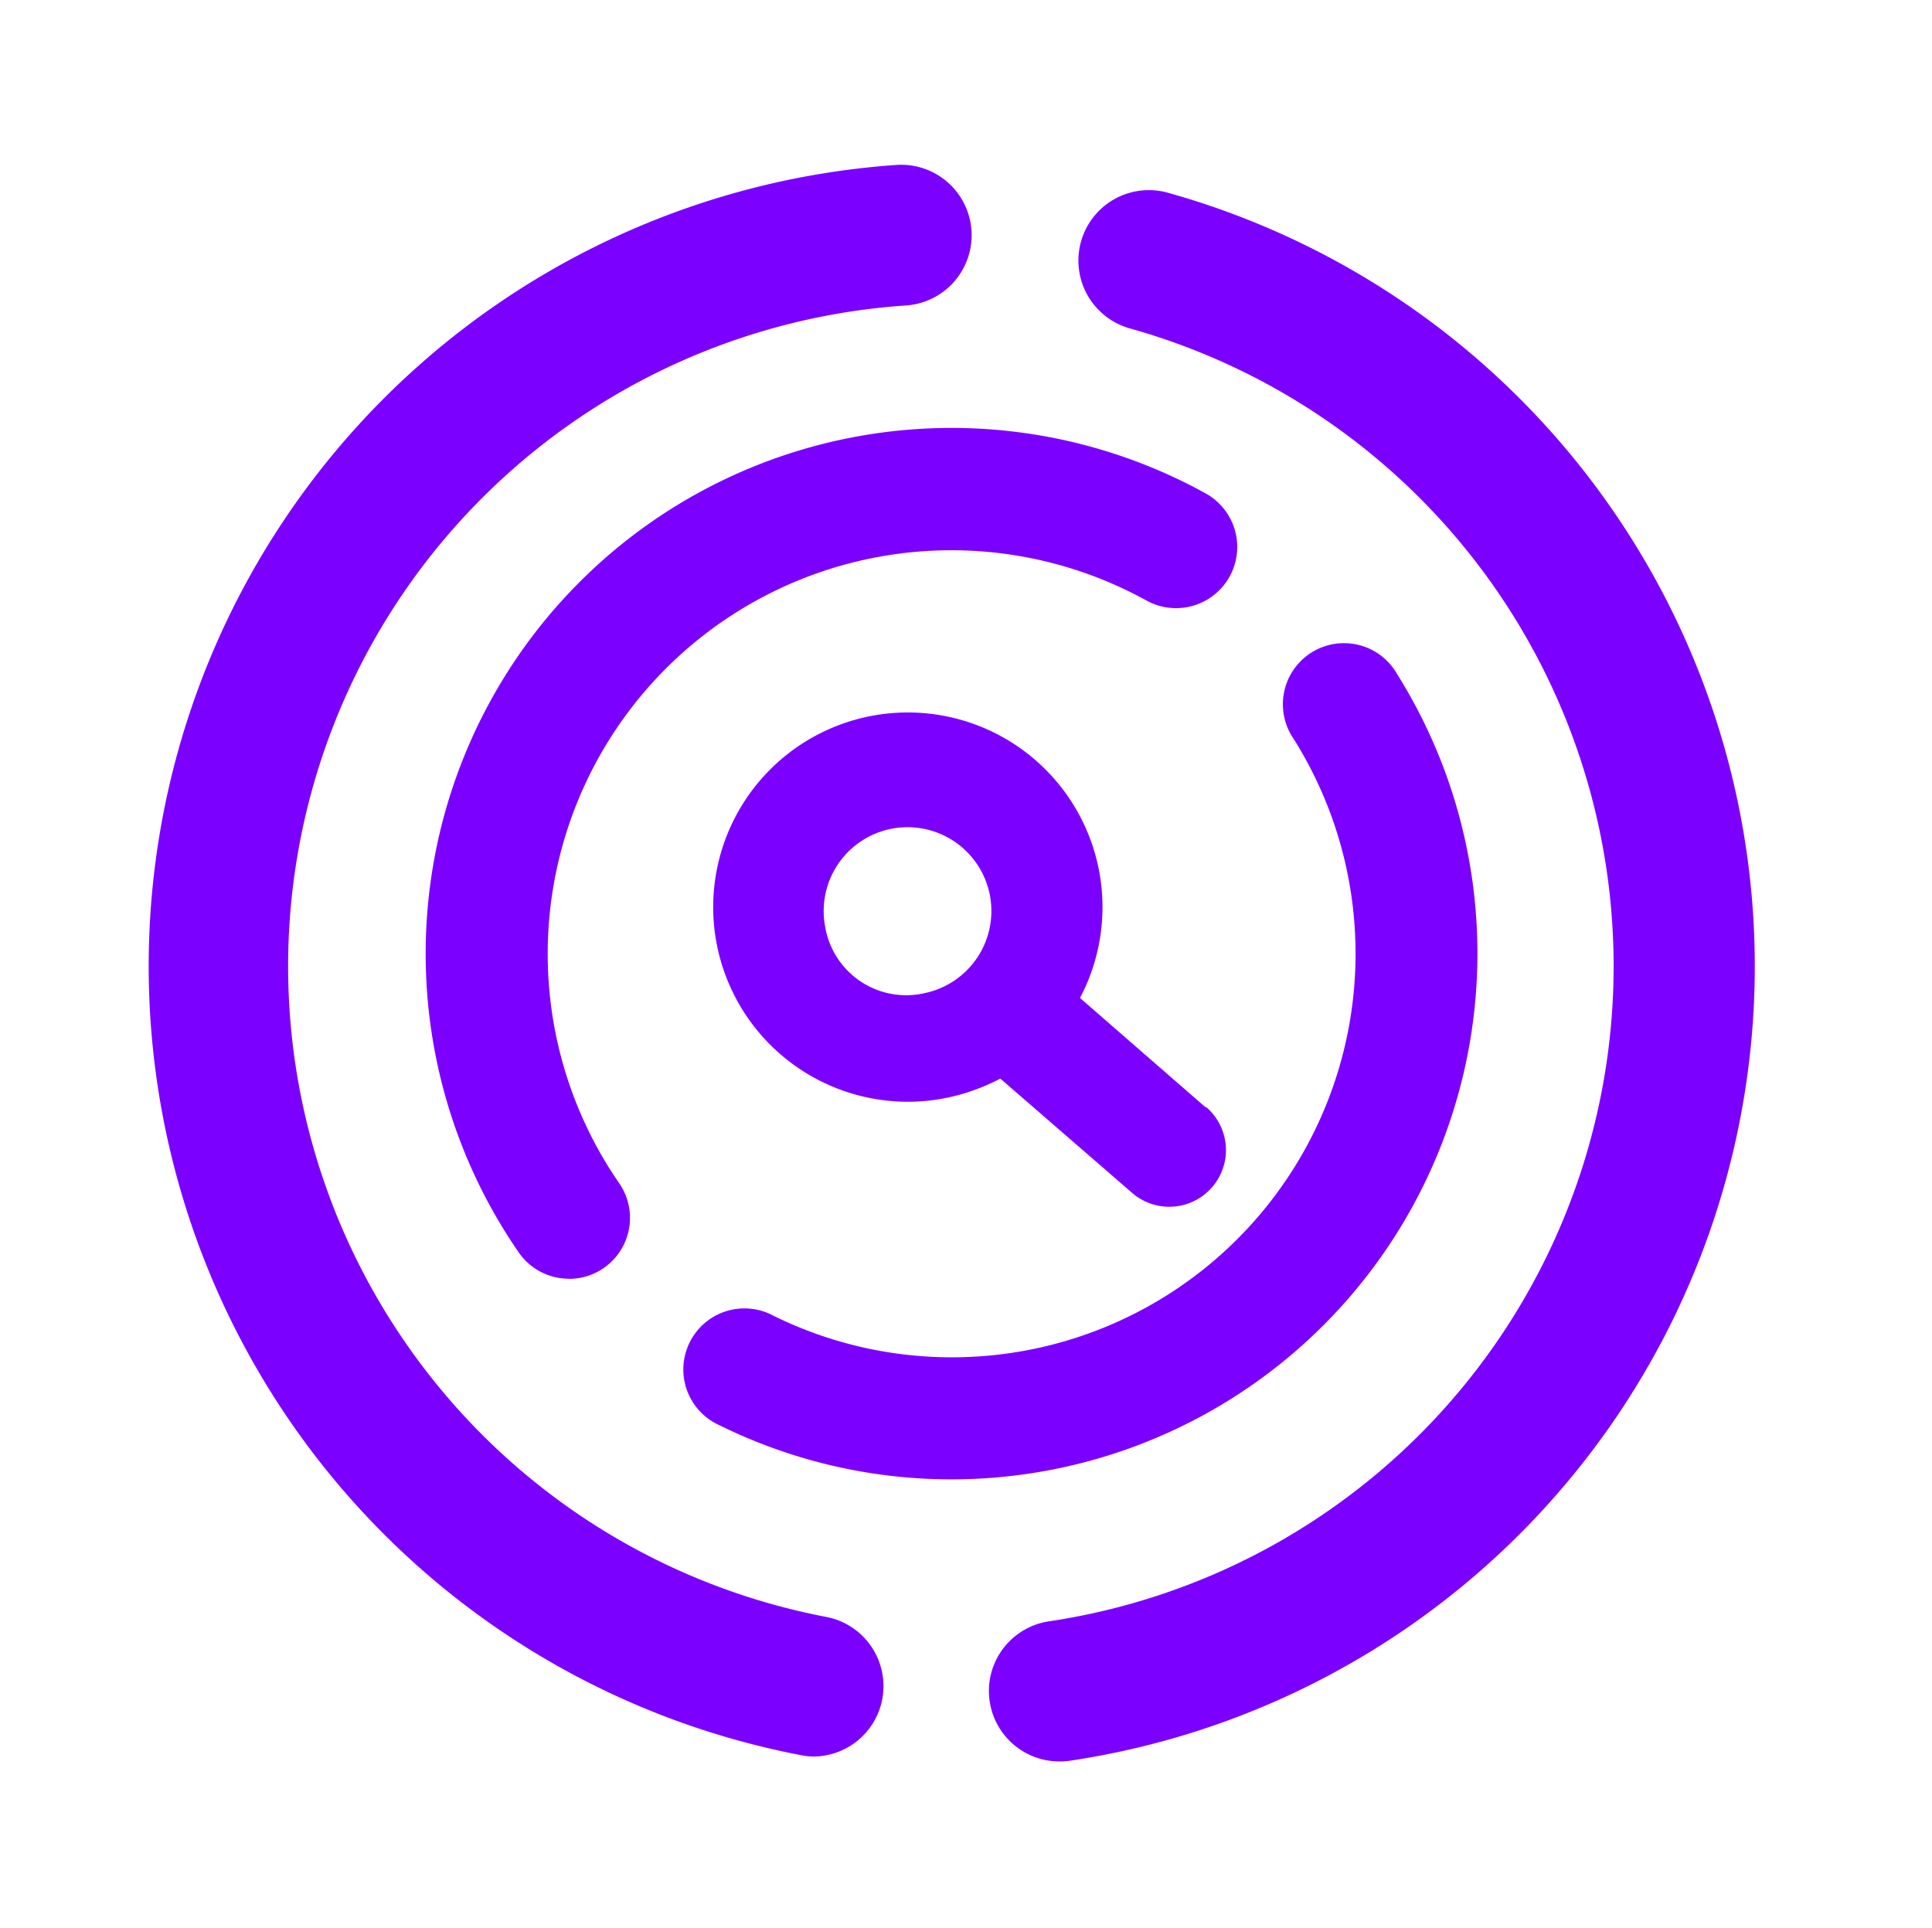 <svg id="Layer_1" data-name="Layer 1" xmlns="http://www.w3.org/2000/svg" viewBox="0 0 161.29 160.94"><defs><style>.cls-1{fill:#7c00ff;}</style></defs><title>icon</title><path class="cls-1" d="M88.46,147.06a5.88,5.88,0,0,1-.86-11.7A55.3,55.3,0,0,0,94.33,27.42a5.88,5.88,0,0,1,3.16-11.33A67.06,67.06,0,0,1,89.33,147,5.19,5.19,0,0,1,88.46,147.06Z"/><path class="cls-1" d="M68,146.65a5.22,5.22,0,0,1-1.11-.11A67.06,67.06,0,0,1,74.72,13.78a5.88,5.88,0,1,1,.81,11.73A55.3,55.3,0,0,0,69,135,5.88,5.88,0,0,1,68,146.65Z"/><path class="cls-1" d="M100.65,92.45,90.16,83.32a16.25,16.25,0,1,0-11,8.31,17.2,17.2,0,0,0,4.35-1.58l11,9.54a4.73,4.73,0,0,0,6.21-7.14ZM68.88,77.33a7,7,0,1,1,8.38,5.57A6.86,6.86,0,0,1,68.88,77.33Z"/><path class="cls-1" d="M79.4,123.51A43.78,43.78,0,0,1,60.08,119a5.1,5.1,0,1,1,4.49-9.15A33.7,33.7,0,0,0,108,61.69a5.1,5.1,0,1,1,8.63-5.42A43.91,43.91,0,0,1,79.4,123.51Z"/><path class="cls-1" d="M47.51,106.76a5.09,5.09,0,0,1-4.2-2.19,43.9,43.9,0,0,1,57.37-63.36,5.1,5.1,0,1,1-5,8.91,33.7,33.7,0,0,0-44,48.65,5.09,5.09,0,0,1-4.19,8Z"/></svg>